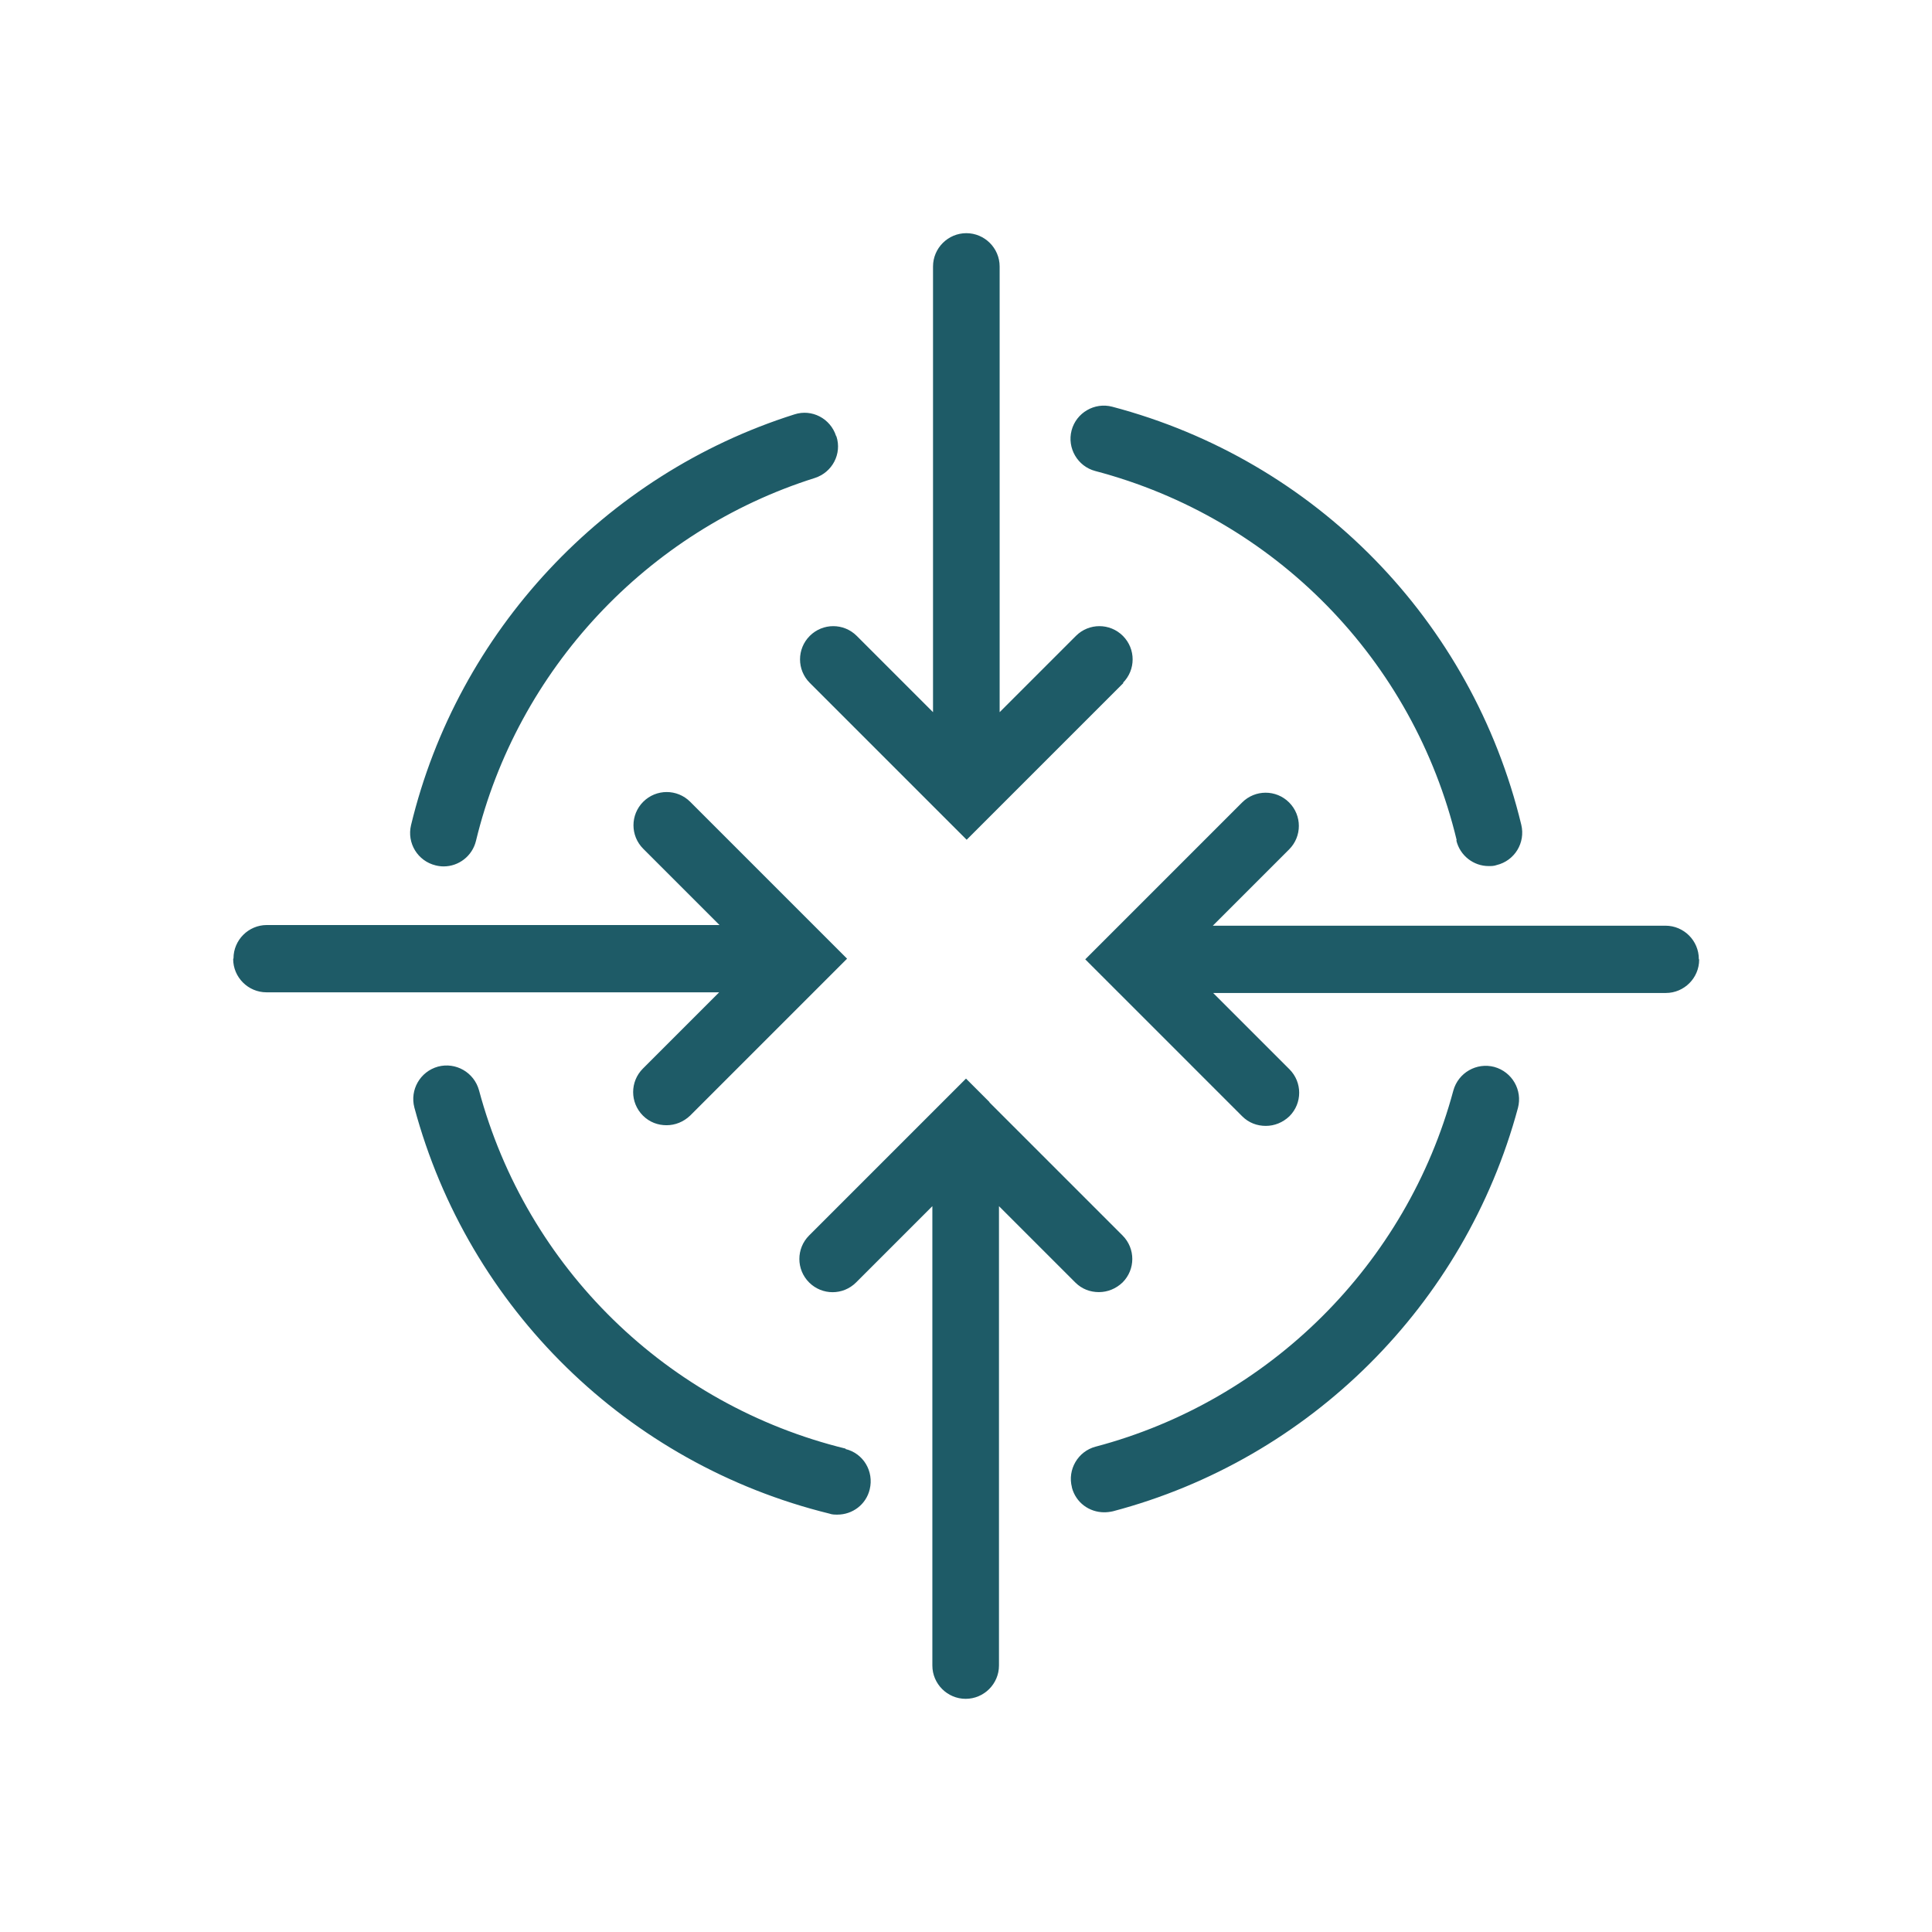 <?xml version="1.0" encoding="UTF-8"?><svg id="Layer_1" xmlns="http://www.w3.org/2000/svg" viewBox="0 0 58 58"><defs><style>.cls-1{fill:#1e5b67;}</style></defs><path class="cls-1" d="M25.38,43.5c.54.13.86.67.73,1.21-.11.46-.52.76-.97.76-.08,0-.16,0-.24-.03-6.06-1.49-10.84-6.16-12.46-12.19-.14-.53.17-1.08.71-1.23.53-.14,1.08.17,1.23.71,1.43,5.33,5.65,9.45,11.01,10.76ZM32.18,44.66c.12.45.52.74.97.74.08,0,.17-.01.26-.03,5.91-1.56,10.57-6.2,12.16-12.11.14-.53-.17-1.08-.71-1.23-.53-.14-1.08.17-1.23.71-1.4,5.21-5.52,9.31-10.74,10.69-.53.14-.85.69-.71,1.22ZM43.72,25.23c.11.46.52.77.97.77.08,0,.16,0,.24-.03.54-.13.87-.67.74-1.21-1.48-6.13-6.18-10.94-12.28-12.55-.53-.14-1.08.18-1.22.71-.14.53.18,1.08.71,1.22,5.39,1.42,9.55,5.67,10.85,11.08ZM25.1,13.09c-.17-.53-.73-.82-1.25-.65-5.7,1.8-10.11,6.52-11.51,12.33-.13.54.2,1.08.74,1.21.08.02.16.03.24.03.45,0,.86-.31.97-.77,1.24-5.13,5.13-9.3,10.17-10.89.53-.17.82-.73.65-1.25ZM33.71,20.5c.39-.39.39-1.02,0-1.41s-1.02-.39-1.41,0l-2.29,2.29v-13.38c0-.55-.45-1-1-1s-1,.45-1,1v13.38l-2.29-2.29c-.39-.39-1.02-.39-1.41,0s-.39,1.02,0,1.41l4,4s0,0,0,0l.71.71.71-.71s0,0,0,0l4-4ZM29.71,33.09s0,0,0,0l-.71-.71-.71.71s0,0,0,0l-4,4c-.39.39-.39,1.02,0,1.41s1.02.39,1.41,0l2.29-2.29v13.79c0,.55.45,1,1,1s1-.45,1-1v-13.79l2.29,2.29c.2.2.45.29.71.29s.51-.1.71-.29c.39-.39.39-1.02,0-1.41l-4-4ZM7,28.79c0,.55.45,1,1,1h13.59l-2.29,2.29c-.39.39-.39,1.02,0,1.41.2.2.45.29.71.29s.51-.1.71-.29l4-4s0,0,0,0l.71-.71-.71-.71s0,0,0,0l-4-4c-.39-.39-1.02-.39-1.41,0s-.39,1.02,0,1.41l2.29,2.29h-13.59c-.55,0-1,.45-1,1ZM51,28.79c0-.55-.45-1-1-1h-13.59l2.29-2.29c.39-.39.39-1.02,0-1.41s-1.02-.39-1.41,0l-4,4s0,0,0,0l-.71.71.71.71s0,0,0,0l4,4c.2.2.45.29.71.29s.51-.1.71-.29c.39-.39.39-1.02,0-1.41l-2.29-2.29h13.59c.55,0,1-.45,1-1Z"/></svg>